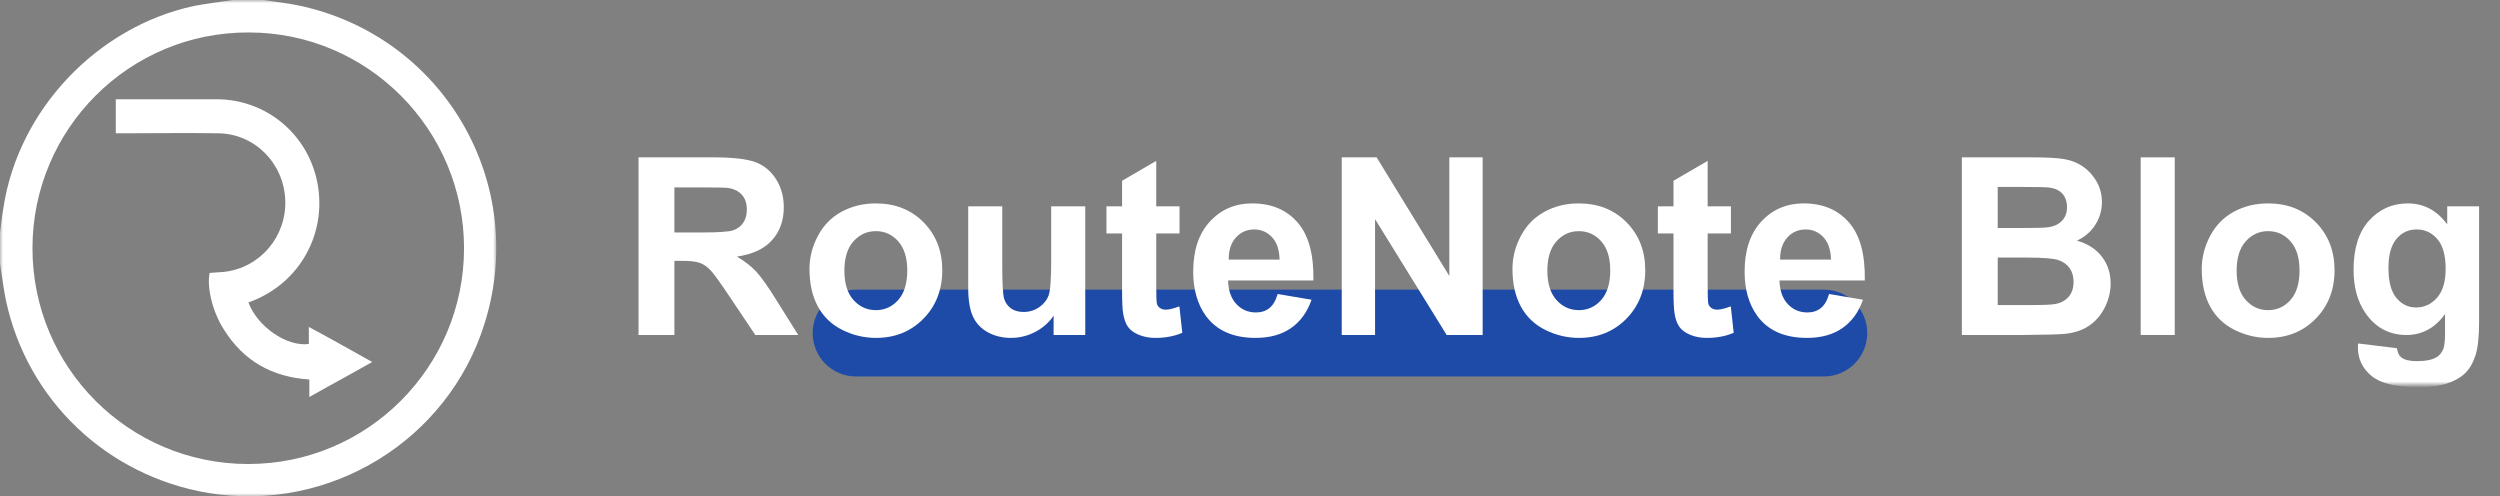 <?xml version="1.0" encoding="UTF-8"?> <svg xmlns="http://www.w3.org/2000/svg" xmlns:xlink="http://www.w3.org/1999/xlink" width="403px" height="80px" viewBox="0 0 403 80" version="1.1"><rect x="0" y="0" width="403" height="80" fill="#808080" stroke="none"/><title>Group 2</title><defs><polygon id="path-1" points="0 0 302.187 0 302.187 44 0 44"></polygon><polygon id="path-3" points="0 0 80 0 80 80 0 80"></polygon></defs><g id="Autovid-Templates" stroke="none" stroke-width="1" fill="none" fill-rule="evenodd"><g id="template-3" transform="translate(-715, -77)"><g id="Group-2" transform="translate(715, 77)"><g id="routenote" transform="translate(100, 18)"><path d="M38,28.688 L194,28.688 C197.866,28.688 201,31.822 201,35.688 C201,39.553 197.866,42.688 194,42.688 L38,42.688 C34.134,42.688 31,39.553 31,35.688 C31,31.822 34.134,28.688 38,28.688" id="underline" fill="#1345AC" opacity="0.9"></path><g><mask id="mask-2" fill="white"><use xlink:href="#path-1"></use></mask><g id="Clip-8"></g><g id="RouteNote-Blog" mask="url(#mask-2)" fill="#FFFFFF" fill-rule="nonzero"><g transform="translate(2.93, 7.367)"><path d="M0,28.633 L0,0 L12.168,0 C15.228,0 17.451,0.257 18.838,0.771 C20.225,1.286 21.335,2.201 22.168,3.516 C23.001,4.831 23.418,6.335 23.418,8.027 C23.418,10.176 22.786,11.95 21.523,13.35 C20.26,14.749 18.372,15.632 15.859,15.996 C17.109,16.725 18.141,17.526 18.955,18.398 C19.769,19.271 20.866,20.82 22.246,23.047 L25.742,28.633 L18.828,28.633 L14.648,22.402 C13.164,20.176 12.148,18.773 11.602,18.193 C11.055,17.614 10.475,17.217 9.863,17.002 C9.251,16.787 8.281,16.68 6.953,16.68 L5.781,16.68 L5.781,28.633 L0,28.633 Z M5.781,12.109 L10.059,12.109 C12.832,12.109 14.564,11.992 15.254,11.758 C15.944,11.523 16.484,11.12 16.875,10.547 C17.266,9.974 17.461,9.258 17.461,8.398 C17.461,7.435 17.204,6.657 16.689,6.064 C16.175,5.472 15.449,5.098 14.512,4.941 C14.043,4.876 12.637,4.844 10.293,4.844 L5.781,4.844 L5.781,12.109 Z" id="Shape"></path><path d="M27.559,17.969 C27.559,16.146 28.008,14.382 28.906,12.676 C29.805,10.97 31.077,9.668 32.725,8.77 C34.372,7.871 36.211,7.422 38.242,7.422 C41.38,7.422 43.952,8.441 45.957,10.479 C47.962,12.516 48.965,15.091 48.965,18.203 C48.965,21.341 47.952,23.942 45.928,26.006 C43.903,28.07 41.354,29.102 38.281,29.102 C36.38,29.102 34.567,28.672 32.842,27.812 C31.117,26.953 29.805,25.693 28.906,24.033 C28.008,22.373 27.559,20.352 27.559,17.969 Z M33.184,18.262 C33.184,20.319 33.672,21.895 34.648,22.988 C35.625,24.082 36.829,24.629 38.262,24.629 C39.694,24.629 40.895,24.082 41.865,22.988 C42.835,21.895 43.32,20.306 43.32,18.223 C43.32,16.191 42.835,14.629 41.865,13.535 C40.895,12.441 39.694,11.895 38.262,11.895 C36.829,11.895 35.625,12.441 34.648,13.535 C33.672,14.629 33.184,16.204 33.184,18.262 Z" id="Shape"></path><path d="M66.914,28.633 L66.914,25.527 C66.159,26.634 65.166,27.507 63.936,28.145 C62.705,28.783 61.406,29.102 60.039,29.102 C58.646,29.102 57.396,28.796 56.289,28.184 C55.182,27.572 54.382,26.712 53.887,25.605 C53.392,24.499 53.145,22.969 53.145,21.016 L53.145,7.891 L58.633,7.891 L58.633,17.422 C58.633,20.339 58.734,22.126 58.936,22.783 C59.137,23.441 59.505,23.962 60.039,24.346 C60.573,24.73 61.25,24.922 62.07,24.922 C63.008,24.922 63.848,24.665 64.59,24.15 C65.332,23.636 65.84,22.998 66.113,22.236 C66.387,21.475 66.523,19.609 66.523,16.641 L66.523,7.891 L72.012,7.891 L72.012,28.633 L66.914,28.633 Z" id="Path"></path><path d="M87.207,7.891 L87.207,12.266 L83.457,12.266 L83.457,20.625 C83.457,22.318 83.493,23.304 83.564,23.584 C83.636,23.864 83.799,24.095 84.053,24.277 C84.307,24.46 84.616,24.551 84.98,24.551 C85.488,24.551 86.224,24.375 87.188,24.023 L87.656,28.281 C86.38,28.828 84.935,29.102 83.32,29.102 C82.331,29.102 81.439,28.936 80.645,28.604 C79.85,28.271 79.268,27.842 78.896,27.314 C78.525,26.787 78.268,26.074 78.125,25.176 C78.008,24.538 77.949,23.249 77.949,21.309 L77.949,12.266 L75.43,12.266 L75.43,7.891 L77.949,7.891 L77.949,3.77 L83.457,0.566 L83.457,7.891 L87.207,7.891 Z" id="Path"></path><path d="M103.027,22.031 L108.496,22.949 C107.793,24.954 106.683,26.481 105.166,27.529 C103.649,28.577 101.751,29.102 99.473,29.102 C95.866,29.102 93.197,27.923 91.465,25.566 C90.098,23.678 89.414,21.296 89.414,18.418 C89.414,14.98 90.312,12.288 92.109,10.342 C93.906,8.395 96.178,7.422 98.926,7.422 C102.012,7.422 104.447,8.441 106.23,10.479 C108.014,12.516 108.867,15.638 108.789,19.844 L95.039,19.844 C95.078,21.471 95.521,22.738 96.367,23.643 C97.214,24.548 98.268,25 99.531,25 C100.391,25 101.113,24.766 101.699,24.297 C102.285,23.828 102.728,23.073 103.027,22.031 Z M103.34,16.484 C103.301,14.896 102.891,13.688 102.109,12.861 C101.328,12.035 100.378,11.621 99.258,11.621 C98.06,11.621 97.07,12.057 96.289,12.93 C95.508,13.802 95.124,14.987 95.137,16.484 L103.34,16.484 Z" id="Shape"></path><polygon id="Path" points="113.359 28.633 113.359 0 118.984 0 130.703 19.121 130.703 0 136.074 0 136.074 28.633 130.273 28.633 118.73 9.961 118.73 28.633"></polygon><path d="M140.879,17.969 C140.879,16.146 141.328,14.382 142.227,12.676 C143.125,10.97 144.398,9.668 146.045,8.77 C147.692,7.871 149.531,7.422 151.562,7.422 C154.701,7.422 157.272,8.441 159.277,10.479 C161.283,12.516 162.285,15.091 162.285,18.203 C162.285,21.341 161.273,23.942 159.248,26.006 C157.223,28.07 154.674,29.102 151.602,29.102 C149.701,29.102 147.887,28.672 146.162,27.812 C144.437,26.953 143.125,25.693 142.227,24.033 C141.328,22.373 140.879,20.352 140.879,17.969 Z M146.504,18.262 C146.504,20.319 146.992,21.895 147.969,22.988 C148.945,24.082 150.15,24.629 151.582,24.629 C153.014,24.629 154.215,24.082 155.186,22.988 C156.156,21.895 156.641,20.306 156.641,18.223 C156.641,16.191 156.156,14.629 155.186,13.535 C154.215,12.441 153.014,11.895 151.582,11.895 C150.15,11.895 148.945,12.441 147.969,13.535 C146.992,14.629 146.504,16.204 146.504,18.262 Z" id="Shape"></path><path d="M176.094,7.891 L176.094,12.266 L172.344,12.266 L172.344,20.625 C172.344,22.318 172.38,23.304 172.451,23.584 C172.523,23.864 172.686,24.095 172.939,24.277 C173.193,24.46 173.503,24.551 173.867,24.551 C174.375,24.551 175.111,24.375 176.074,24.023 L176.543,28.281 C175.267,28.828 173.822,29.102 172.207,29.102 C171.217,29.102 170.326,28.936 169.531,28.604 C168.737,28.271 168.154,27.842 167.783,27.314 C167.412,26.787 167.155,26.074 167.012,25.176 C166.895,24.538 166.836,23.249 166.836,21.309 L166.836,12.266 L164.316,12.266 L164.316,7.891 L166.836,7.891 L166.836,3.77 L172.344,0.566 L172.344,7.891 L176.094,7.891 Z" id="Path"></path><path d="M191.914,22.031 L197.383,22.949 C196.68,24.954 195.57,26.481 194.053,27.529 C192.536,28.577 190.638,29.102 188.359,29.102 C184.753,29.102 182.083,27.923 180.352,25.566 C178.984,23.678 178.301,21.296 178.301,18.418 C178.301,14.98 179.199,12.288 180.996,10.342 C182.793,8.395 185.065,7.422 187.812,7.422 C190.898,7.422 193.333,8.441 195.117,10.479 C196.901,12.516 197.754,15.638 197.676,19.844 L183.926,19.844 C183.965,21.471 184.408,22.738 185.254,23.643 C186.1,24.548 187.155,25 188.418,25 C189.277,25 190,24.766 190.586,24.297 C191.172,23.828 191.615,23.073 191.914,22.031 Z M192.227,16.484 C192.188,14.896 191.777,13.688 190.996,12.861 C190.215,12.035 189.264,11.621 188.145,11.621 C186.947,11.621 185.957,12.057 185.176,12.93 C184.395,13.802 184.01,14.987 184.023,16.484 L192.227,16.484 Z" id="Shape"></path><path d="M213.32,0 L224.766,0 C227.031,0 228.721,0.094 229.834,0.283 C230.947,0.472 231.943,0.866 232.822,1.465 C233.701,2.064 234.434,2.861 235.02,3.857 C235.605,4.854 235.898,5.97 235.898,7.207 C235.898,8.548 235.537,9.779 234.814,10.898 C234.092,12.018 233.112,12.858 231.875,13.418 C233.62,13.926 234.961,14.792 235.898,16.016 C236.836,17.24 237.305,18.678 237.305,20.332 C237.305,21.634 237.002,22.9 236.396,24.131 C235.791,25.361 234.964,26.344 233.916,27.08 C232.868,27.816 231.576,28.268 230.039,28.438 C229.076,28.542 226.751,28.607 223.066,28.633 L213.32,28.633 L213.32,0 Z M219.102,4.766 L219.102,11.387 L222.891,11.387 C225.143,11.387 226.543,11.354 227.09,11.289 C228.079,11.172 228.857,10.83 229.424,10.264 C229.99,9.697 230.273,8.952 230.273,8.027 C230.273,7.142 230.029,6.423 229.541,5.869 C229.053,5.316 228.327,4.98 227.363,4.863 C226.79,4.798 225.143,4.766 222.422,4.766 L219.102,4.766 Z M219.102,16.152 L219.102,23.809 L224.453,23.809 C226.536,23.809 227.858,23.75 228.418,23.633 C229.277,23.477 229.977,23.096 230.518,22.49 C231.058,21.885 231.328,21.074 231.328,20.059 C231.328,19.199 231.12,18.47 230.703,17.871 C230.286,17.272 229.684,16.836 228.896,16.562 C228.109,16.289 226.4,16.152 223.77,16.152 L219.102,16.152 Z" id="Shape"></path><polygon id="Path" points="242.148 28.633 242.148 0 247.637 0 247.637 28.633"></polygon><path d="M251.992,17.969 C251.992,16.146 252.441,14.382 253.34,12.676 C254.238,10.97 255.511,9.668 257.158,8.77 C258.805,7.871 260.645,7.422 262.676,7.422 C265.814,7.422 268.385,8.441 270.391,10.479 C272.396,12.516 273.398,15.091 273.398,18.203 C273.398,21.341 272.386,23.942 270.361,26.006 C268.337,28.07 265.788,29.102 262.715,29.102 C260.814,29.102 259.001,28.672 257.275,27.812 C255.55,26.953 254.238,25.693 253.34,24.033 C252.441,22.373 251.992,20.352 251.992,17.969 Z M257.617,18.262 C257.617,20.319 258.105,21.895 259.082,22.988 C260.059,24.082 261.263,24.629 262.695,24.629 C264.128,24.629 265.329,24.082 266.299,22.988 C267.269,21.895 267.754,20.306 267.754,18.223 C267.754,16.191 267.269,14.629 266.299,13.535 C265.329,12.441 264.128,11.895 262.695,11.895 C261.263,11.895 260.059,12.441 259.082,13.535 C258.105,14.629 257.617,16.204 257.617,18.262 Z" id="Shape"></path><path d="M277.188,30 L283.457,30.762 C283.561,31.491 283.802,31.992 284.18,32.266 C284.701,32.656 285.521,32.852 286.641,32.852 C288.073,32.852 289.147,32.637 289.863,32.207 C290.345,31.921 290.71,31.458 290.957,30.82 C291.126,30.365 291.211,29.525 291.211,28.301 L291.211,25.273 C289.57,27.513 287.5,28.633 285,28.633 C282.214,28.633 280.007,27.454 278.379,25.098 C277.103,23.236 276.465,20.918 276.465,18.145 C276.465,14.668 277.301,12.012 278.975,10.176 C280.648,8.34 282.728,7.422 285.215,7.422 C287.78,7.422 289.896,8.548 291.562,10.801 L291.562,7.891 L296.699,7.891 L296.699,26.504 C296.699,28.952 296.497,30.781 296.094,31.992 C295.69,33.203 295.124,34.154 294.395,34.844 C293.665,35.534 292.692,36.074 291.475,36.465 C290.257,36.855 288.717,37.051 286.855,37.051 C283.34,37.051 280.846,36.449 279.375,35.244 C277.904,34.04 277.168,32.513 277.168,30.664 C277.168,30.482 277.174,30.26 277.188,30 Z M282.09,17.832 C282.09,20.033 282.516,21.644 283.369,22.666 C284.222,23.688 285.273,24.199 286.523,24.199 C287.865,24.199 288.997,23.675 289.922,22.627 C290.846,21.579 291.309,20.026 291.309,17.969 C291.309,15.82 290.866,14.225 289.98,13.184 C289.095,12.142 287.975,11.621 286.621,11.621 C285.306,11.621 284.222,12.132 283.369,13.154 C282.516,14.176 282.09,15.736 282.09,17.832 Z" id="Shape"></path></g></g></g></g><g id="routenote-icon"><g id="Group-3"><mask id="mask-4" fill="white"><use xlink:href="#path-3"></use></mask><g id="Clip-2"></g><path d="M40.019,74.798 C20.775,74.798 5.234,59.259 5.234,40.016 C5.234,20.773 20.855,5.153 40.1,5.232 C59.263,5.232 74.804,20.853 74.804,40.016 C74.804,59.178 59.263,74.798 40.019,74.798 M48.152,0.886 C46.3,0.483 44.448,0.322 42.515,-0 L37.523,-0 C35.429,0.322 33.336,0.564 31.242,0.966 C15.621,4.348 2.979,17.713 0.564,33.414 C0.322,34.782 0.161,36.151 -0,37.52 L-0,42.512 C0.322,44.525 0.564,46.537 0.966,48.47 C4.429,64.573 17.312,76.73 33.577,79.468 C53.144,82.688 72.227,71.014 78.105,52.173 C85.272,29.468 71.422,5.797 48.152,0.886" id="Fill-1" fill="#FFFFFF" mask="url(#mask-4)"></path></g><path d="M49.785,55.449 C46.222,55.933 41.471,52.625 40.046,48.753 C40.283,48.673 40.521,48.592 40.679,48.511 C48.281,45.526 52.636,37.782 51.21,29.715 C49.785,21.728 42.975,16 34.899,16 L19.537,16 L18.666,16 L18.666,21.486 L19.854,21.486 C25.001,21.486 30.148,21.405 35.215,21.486 C41.075,21.567 45.747,26.326 45.984,32.215 C46.222,38.104 41.946,43.187 36.086,43.832 C35.295,43.913 34.503,43.913 33.79,43.994 C33.315,46.333 34.265,50.286 36.086,53.11 C39.254,58.192 43.846,60.773 49.864,61.177 L49.864,64 C53.269,62.064 56.595,60.289 60,58.353 C56.516,56.417 53.269,54.562 49.785,52.706 L49.785,55.449 Z" id="Fill-4" fill="#FFFFFF"></path></g></g></g></g></svg> 